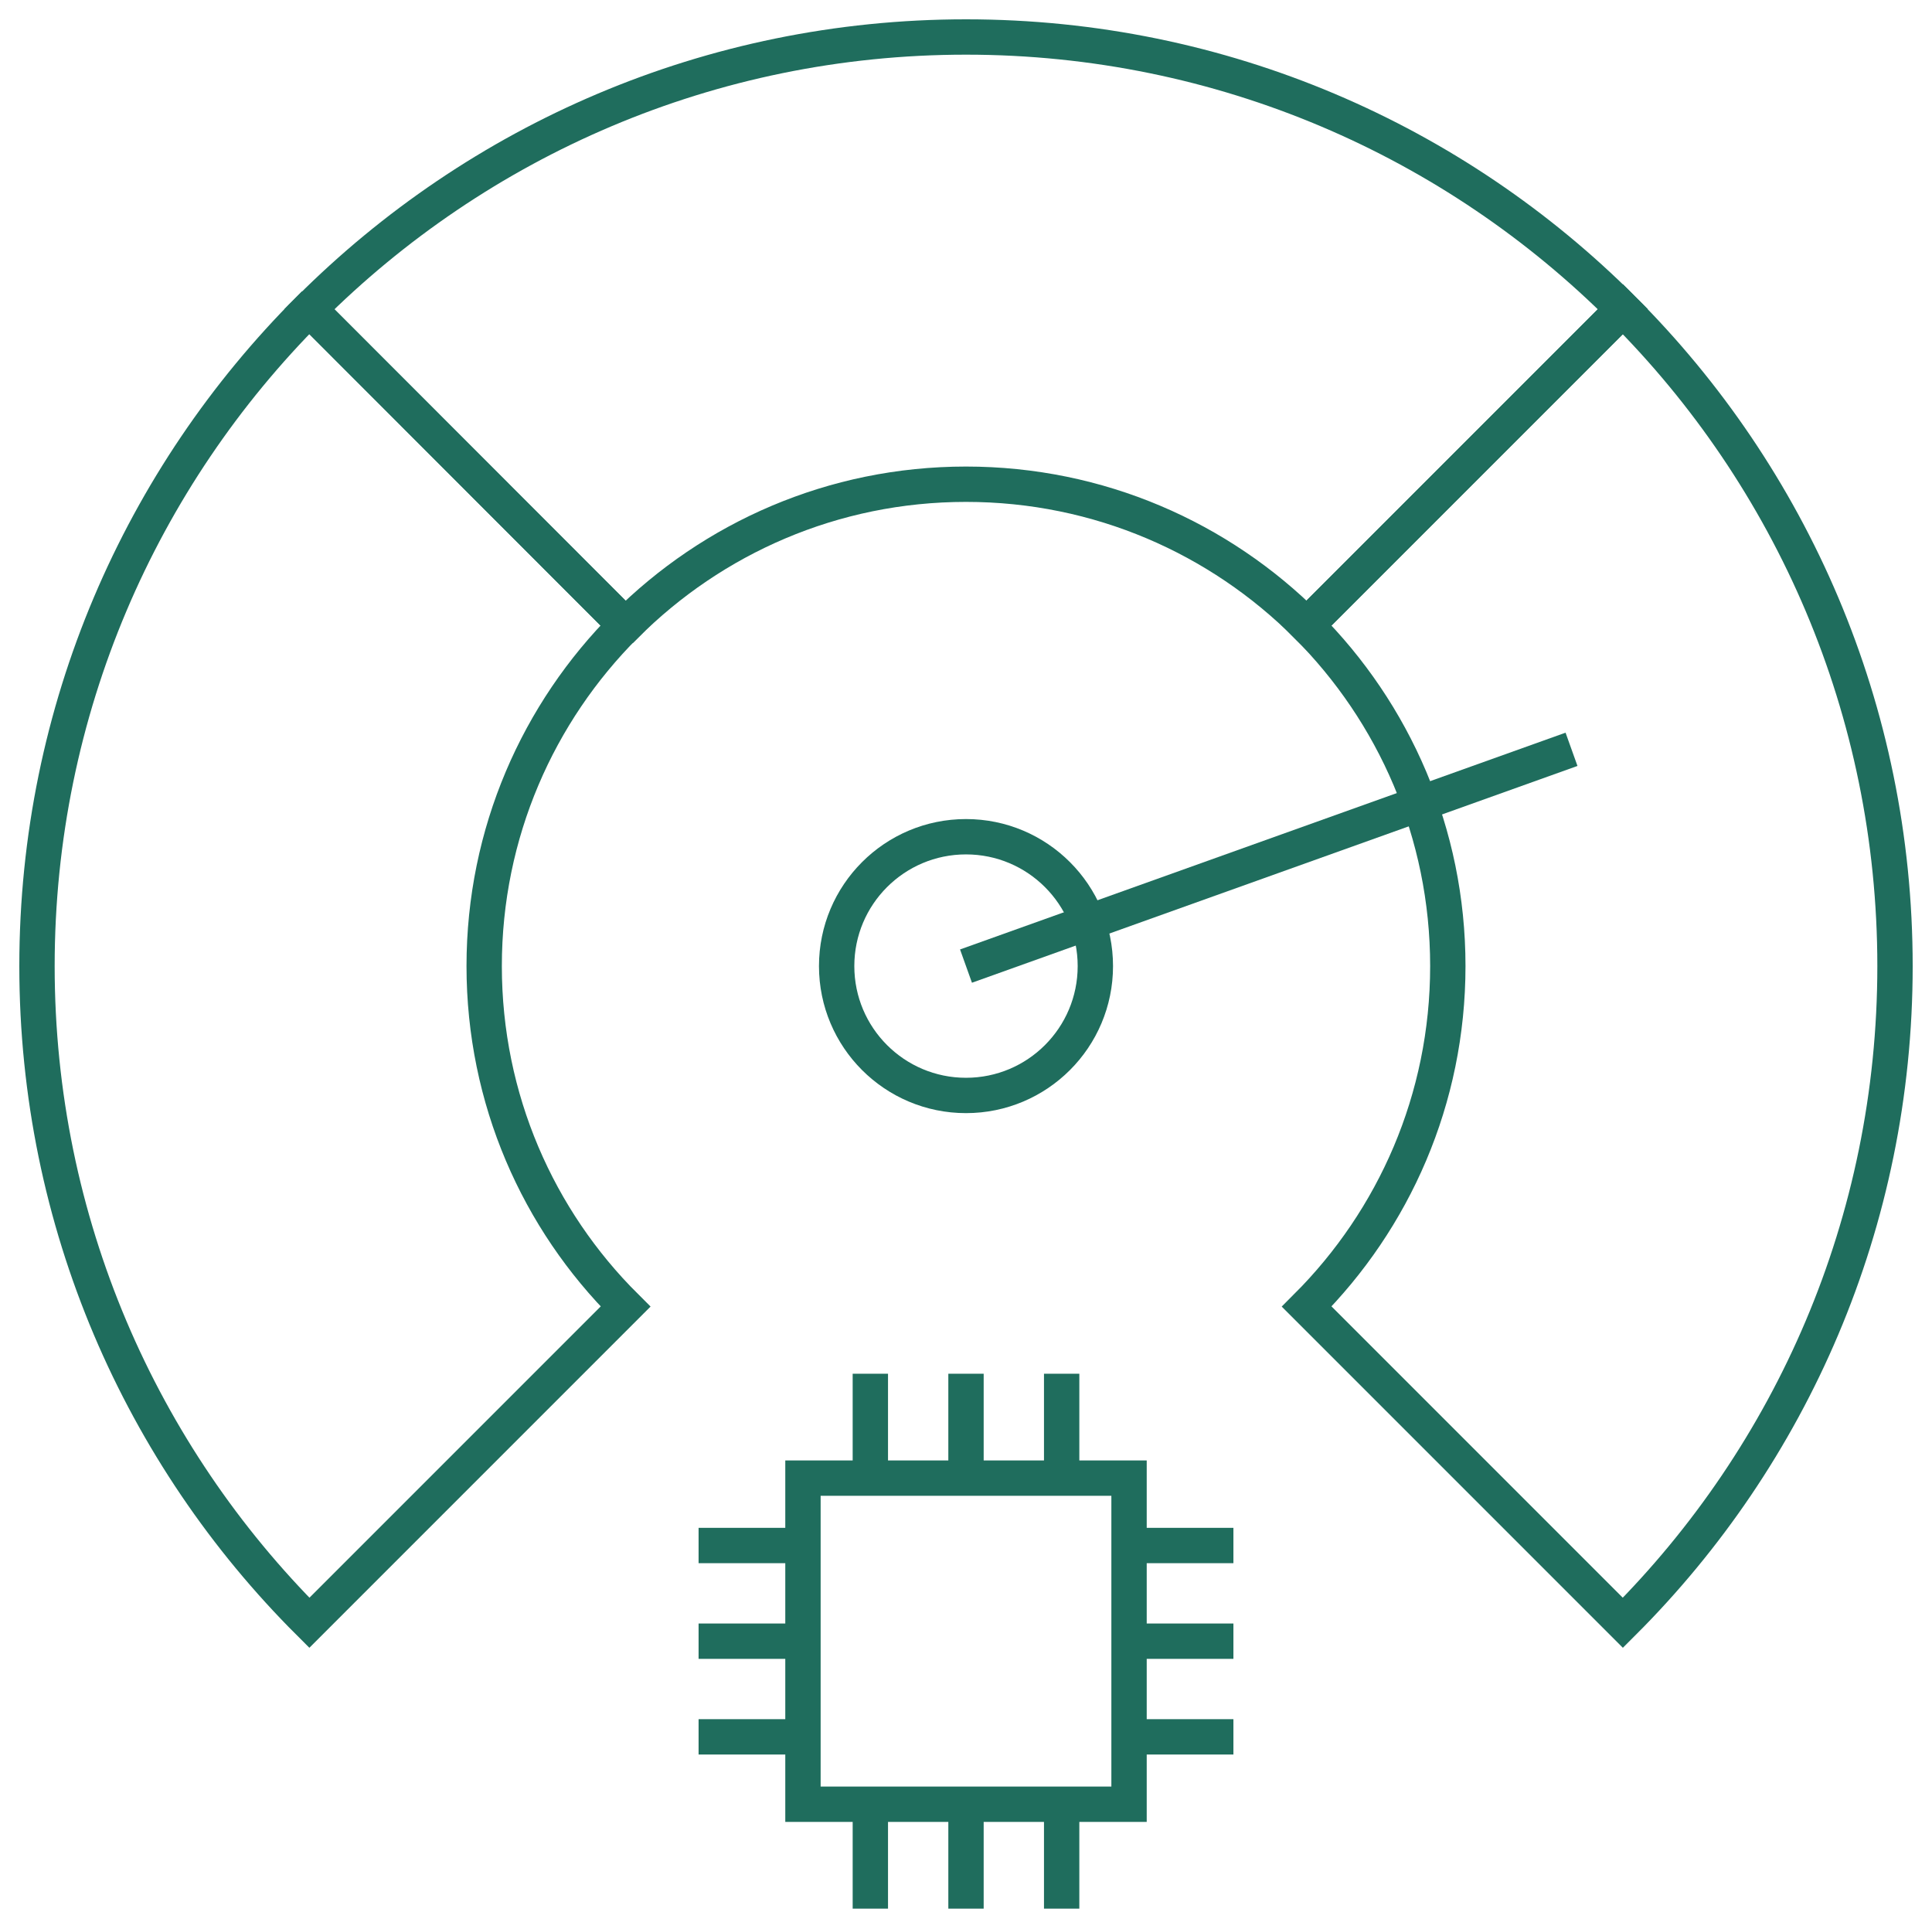 <?xml version="1.0" encoding="UTF-8"?>
<svg xmlns="http://www.w3.org/2000/svg" width="82" height="81" viewBox="0 0 82 81" fill="none">
  <path d="M68.88 13.12L55.46 26.54C51.76 22.84 46.65 20.55 41 20.55C35.35 20.55 30.25 22.84 26.55 26.54H26.54L13.13 13.12C20.27 5.98 30.12 1.57 41 1.57C51.88 1.57 61.75 5.98 68.88 13.12Z" stroke="#1F6D5D" stroke-width="1.5" stroke-miterlimit="10"></path>
  <path d="M80.43 41C80.43 51.89 76.02 61.74 68.88 68.87L55.46 55.45C59.16 51.75 61.45 46.65 61.45 41C61.45 35.35 59.16 30.24 55.46 26.54L68.88 13.12C76.02 20.25 80.43 30.11 80.43 41Z" stroke="#1F6D5D" stroke-width="1.5" stroke-miterlimit="10"></path>
  <path d="M26.55 55.45L13.13 68.87C5.99 61.75 1.57 51.89 1.57 41C1.57 30.11 5.99 20.25 13.12 13.12H13.13L26.54 26.54C22.84 30.24 20.55 35.35 20.55 41C20.55 46.65 22.84 51.76 26.55 55.45Z" stroke="#1F6D5D" stroke-width="1.5" stroke-miterlimit="10"></path>
  <path d="M41 46.49C44.032 46.49 46.49 44.032 46.49 41C46.49 37.968 44.032 35.51 41 35.51C37.968 35.51 35.51 37.968 35.51 41C35.51 44.032 37.968 46.49 41 46.49Z" stroke="#1F6D5D" stroke-width="1.5" stroke-miterlimit="10"></path>
  <path d="M41 41L66.7 31.8" stroke="#1F6D5D" stroke-width="1.5" stroke-miterlimit="10"></path>
  <path d="M47.92 62.73H34.08V76.57H47.92V62.73Z" stroke="#1F6D5D" stroke-width="1.5" stroke-miterlimit="10"></path>
  <path d="M47.92 65.59H52.35" stroke="#1F6D5D" stroke-width="1.5" stroke-miterlimit="10"></path>
  <path d="M47.92 69.65H52.35" stroke="#1F6D5D" stroke-width="1.5" stroke-miterlimit="10"></path>
  <path d="M47.92 73.71H52.35" stroke="#1F6D5D" stroke-width="1.5" stroke-miterlimit="10"></path>
  <path d="M29.65 65.59H34.08" stroke="#1F6D5D" stroke-width="1.5" stroke-miterlimit="10"></path>
  <path d="M29.65 69.65H34.08" stroke="#1F6D5D" stroke-width="1.5" stroke-miterlimit="10"></path>
  <path d="M29.65 73.71H34.08" stroke="#1F6D5D" stroke-width="1.5" stroke-miterlimit="10"></path>
  <path d="M36.94 62.73V58.3" stroke="#1F6D5D" stroke-width="1.5" stroke-miterlimit="10"></path>
  <path d="M41 62.73V58.3" stroke="#1F6D5D" stroke-width="1.5" stroke-miterlimit="10"></path>
  <path d="M45.06 62.73V58.3" stroke="#1F6D5D" stroke-width="1.5" stroke-miterlimit="10"></path>
  <path d="M36.94 81V76.57" stroke="#1F6D5D" stroke-width="1.5" stroke-miterlimit="10"></path>
  <path d="M41 81V76.57" stroke="#1F6D5D" stroke-width="1.5" stroke-miterlimit="10"></path>
  <path d="M45.06 81V76.57" stroke="#1F6D5D" stroke-width="1.5" stroke-miterlimit="10"></path>
</svg>
